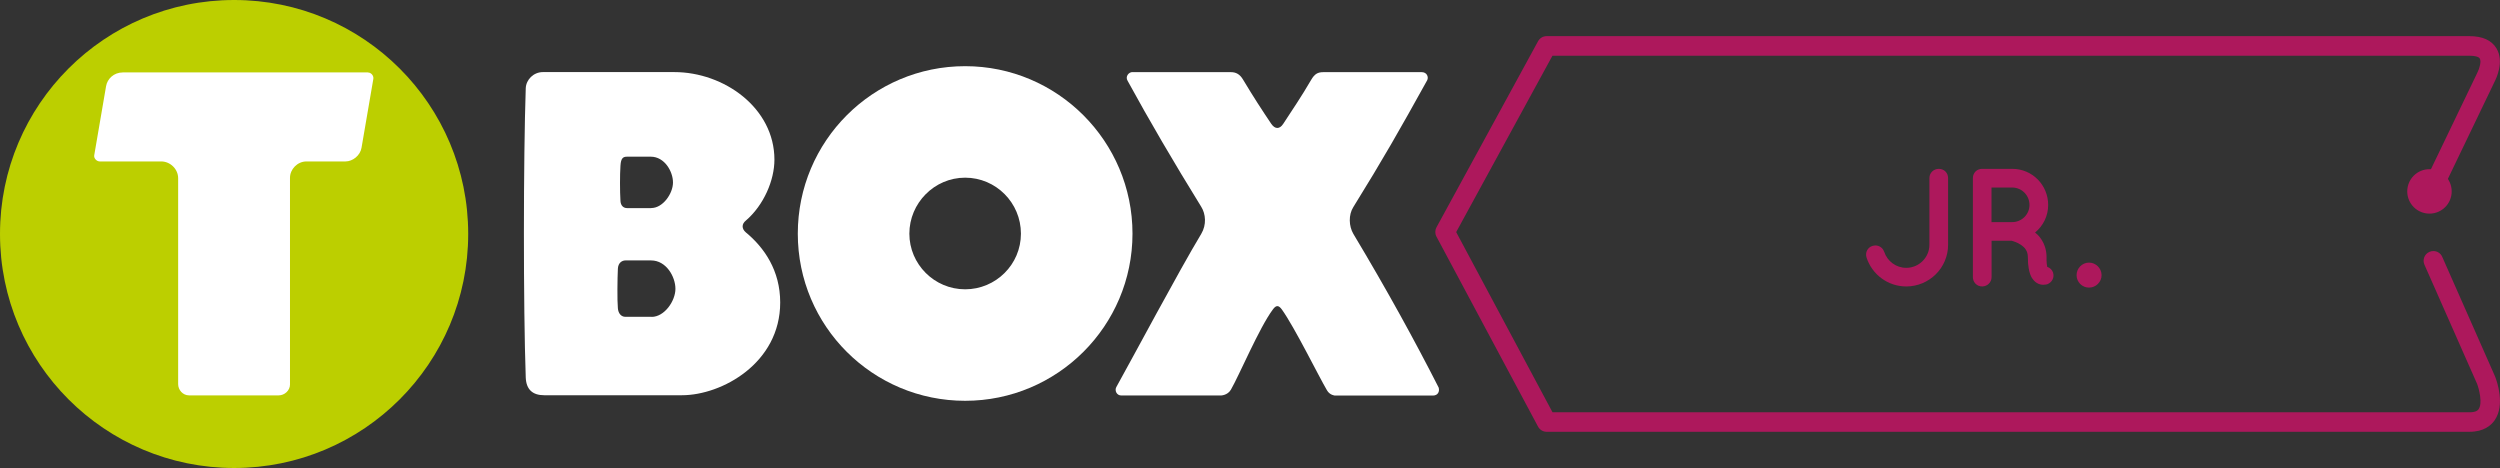 <?xml version="1.0" encoding="UTF-8"?>
<svg id="Capa_2" xmlns="http://www.w3.org/2000/svg" viewBox="0 0 367.95 68.88">
  <rect x="0" y="0" width="367.95" height="68.88" fill="#333333" stroke="none"/>
  <defs>
    <style>
      .cls-1 {
        fill: #fff;
      }

      .cls-2 {
        fill: #bccf00;
      }

      .cls-3 {
        fill: #ad185c;
      }
    </style>
  </defs>
  <g id="Layer_1">
    <g>
      <g>
        <path class="cls-3" d="M277.32,37.07c.45,1.36,1.73,2.35,3.24,2.35,1.88,0,3.41-1.53,3.41-3.39v-9.82c0-.77.62-1.36,1.39-1.36s1.36.59,1.36,1.36v9.82c0,3.39-2.77,6.13-6.16,6.13-2.72,0-5.04-1.78-5.84-4.25-.25-.74.17-1.51.86-1.71.74-.25,1.51.15,1.73.87Z"/>
        <path class="cls-3" d="M302.16,40.11c.25.72-.15,1.48-.86,1.73-.1.02-.3.07-.55.07h-.02c-.25,0-.62-.05-.96-.27-.32-.2-.59-.52-.79-.87-.35-.72-.52-1.61-.52-2.97-.02-.47-.12-.79-.3-1.06-.15-.27-.45-.52-.74-.72-.52-.35-1.16-.54-1.38-.59h-2.92v5.37c0,.74-.62,1.36-1.39,1.36s-1.36-.62-1.36-1.36v-14.59c0-.77.59-1.36,1.36-1.36h4.43c2.94,0,5.29,2.37,5.29,5.32,0,1.63-.74,3.07-1.93,4.06.32.25.62.54.87.92.5.72.82,1.63.82,2.67-.02.74.05,1.21.1,1.46.39.12.72.42.86.84ZM298.7,30.17c0-1.43-1.14-2.57-2.55-2.57h-3.04v5.09h3.04c1.41,0,2.55-1.14,2.55-2.52Z"/>
        <path class="cls-3" d="M307.46,38.65c1.01,0,1.85.84,1.85,1.85s-.84,1.83-1.85,1.83-1.83-.82-1.83-1.83.82-1.85,1.83-1.85Z"/>
      </g>
      <g>
        <path class="cls-1" d="M166.66,10.62h14.52c.72,0,1.31.3,1.78,1.11,1.6,2.66,2.71,4.36,4.14,6.49.56.82,1.24.82,1.77,0,1.42-2.18,2.57-3.84,4.12-6.49.5-.85.96-1.11,1.77-1.11h14.5c.74,0,1.03.7.8,1.18-4.09,7.38-6.48,11.58-10.88,18.68-.72,1.14-.67,2.79.01,3.95,5.02,8.38,9.04,15.72,12.55,22.61.17.55-.08,1.18-.85,1.18h-14.41s-.76-.04-1.18-.78c-1.2-2.03-4.75-9.25-6.63-11.88-.46-.63-.83-.71-1.34,0-1.98,2.65-4.97,9.74-6.17,11.8-.5.85-1.49.85-1.49.85h-14.63c-.73,0-1.02-.78-.73-1.26,2.34-4.19,9.2-17.07,12.49-22.53.8-1.34.66-2.92,0-3.98-4.06-6.57-7.66-12.73-10.83-18.53-.4-.63.15-1.3.7-1.3"/>
        <path class="cls-1" d="M109.77,32.47c2.66-2.29,4.21-5.95,4.21-8.97,0-7.6-7.4-12.89-14.74-12.89h-19.33c-1.39,0-2.47,1.11-2.53,2.36-.35,10.26-.37,32.19,0,42.62.08,1.74,1.01,2.58,2.71,2.58h20.28c5.86,0,14.46-4.72,14.46-13.65,0-4.7-2.34-8.08-5.07-10.33-.61-.53-.62-1.22.02-1.73M95.9,46.63h-3.85c-.63,0-1.05-.51-1.11-1.25-.11-1.18-.07-4.43,0-5.83.04-.89.63-1.22,1.11-1.22h3.78c2.23,0,3.58,2.4,3.58,4.18s-1.61,4.13-3.51,4.13M95.85,30.63h-3.54c-.6,0-.95-.41-.99-1.04-.09-1.48-.09-3.86,0-5.2.07-1.14.39-1.33.99-1.33h3.47c2.03,0,3.27,2.18,3.27,3.8s-1.48,3.76-3.2,3.76"/>
        <path class="cls-2" d="M68.91,34.43c0,19.03-15.43,34.45-34.45,34.45S0,53.46,0,34.43,15.42,0,34.46,0s34.45,15.42,34.45,34.43"/>
        <path class="cls-1" d="M54.15,10.66H18.08c-1.33,0-2.29.95-2.47,2.03l-1.74,10.15c-.09.45.35.92.81.92h9.04c1.34,0,2.5,1.12,2.5,2.48v30.3c0,.84.68,1.65,1.6,1.65h13.2c.87,0,1.66-.73,1.66-1.59v-30.44c0-1.22,1.07-2.4,2.42-2.4h5.75c1.06,0,2.18-.88,2.36-2.02l1.74-10.14c.07-.49-.35-.93-.79-.93"/>
        <path class="cls-1" d="M142.05,9.74c-13.6,0-24.63,11.03-24.63,24.65s11.04,24.6,24.63,24.6,24.63-11.02,24.63-24.6-11.03-24.65-24.63-24.65M142.05,42.58c-4.54,0-8.21-3.7-8.21-8.19s3.67-8.24,8.21-8.24,8.21,3.7,8.21,8.24-3.7,8.19-8.21,8.19"/>
        <path class="cls-3" d="M227.64,63.55c-.53,0-1.02-.29-1.27-.76l-14.95-27.96c-.23-.43-.23-.94,0-1.37l14.95-27.39c.25-.46.74-.75,1.26-.75h135.82c1.92,0,3.26.6,3.98,1.8,1.2,1.99-.11,4.58-.26,4.87l-7.75,16.12c-.24.49-.75.81-1.29.81-.22,0-.43-.05-.62-.14-.34-.17-.6-.46-.73-.82-.12-.36-.1-.75.06-1.09l7.77-16.16c.32-.62.62-1.68.36-2.1-.15-.26-.72-.41-1.52-.41h-134.96l-14.17,25.96,14.18,26.52h134.96c1.03,0,1.27-.35,1.35-.47.58-.85.08-2.91-.23-3.71l-7.75-17.54c-.32-.72,0-1.57.73-1.89.19-.08.38-.12.58-.12.57,0,1.09.33,1.31.86l7.77,17.59c.27.69,1.51,4.15-.04,6.43-.54.79-1.62,1.72-3.72,1.72h-135.82Z"/>
        <path class="cls-3" d="M360.84,28.17c0,1.81-1.46,3.27-3.27,3.27s-3.27-1.46-3.27-3.27,1.46-3.27,3.27-3.27,3.27,1.46,3.27,3.27"/>
      </g>
    </g>
  </g>
</svg>
